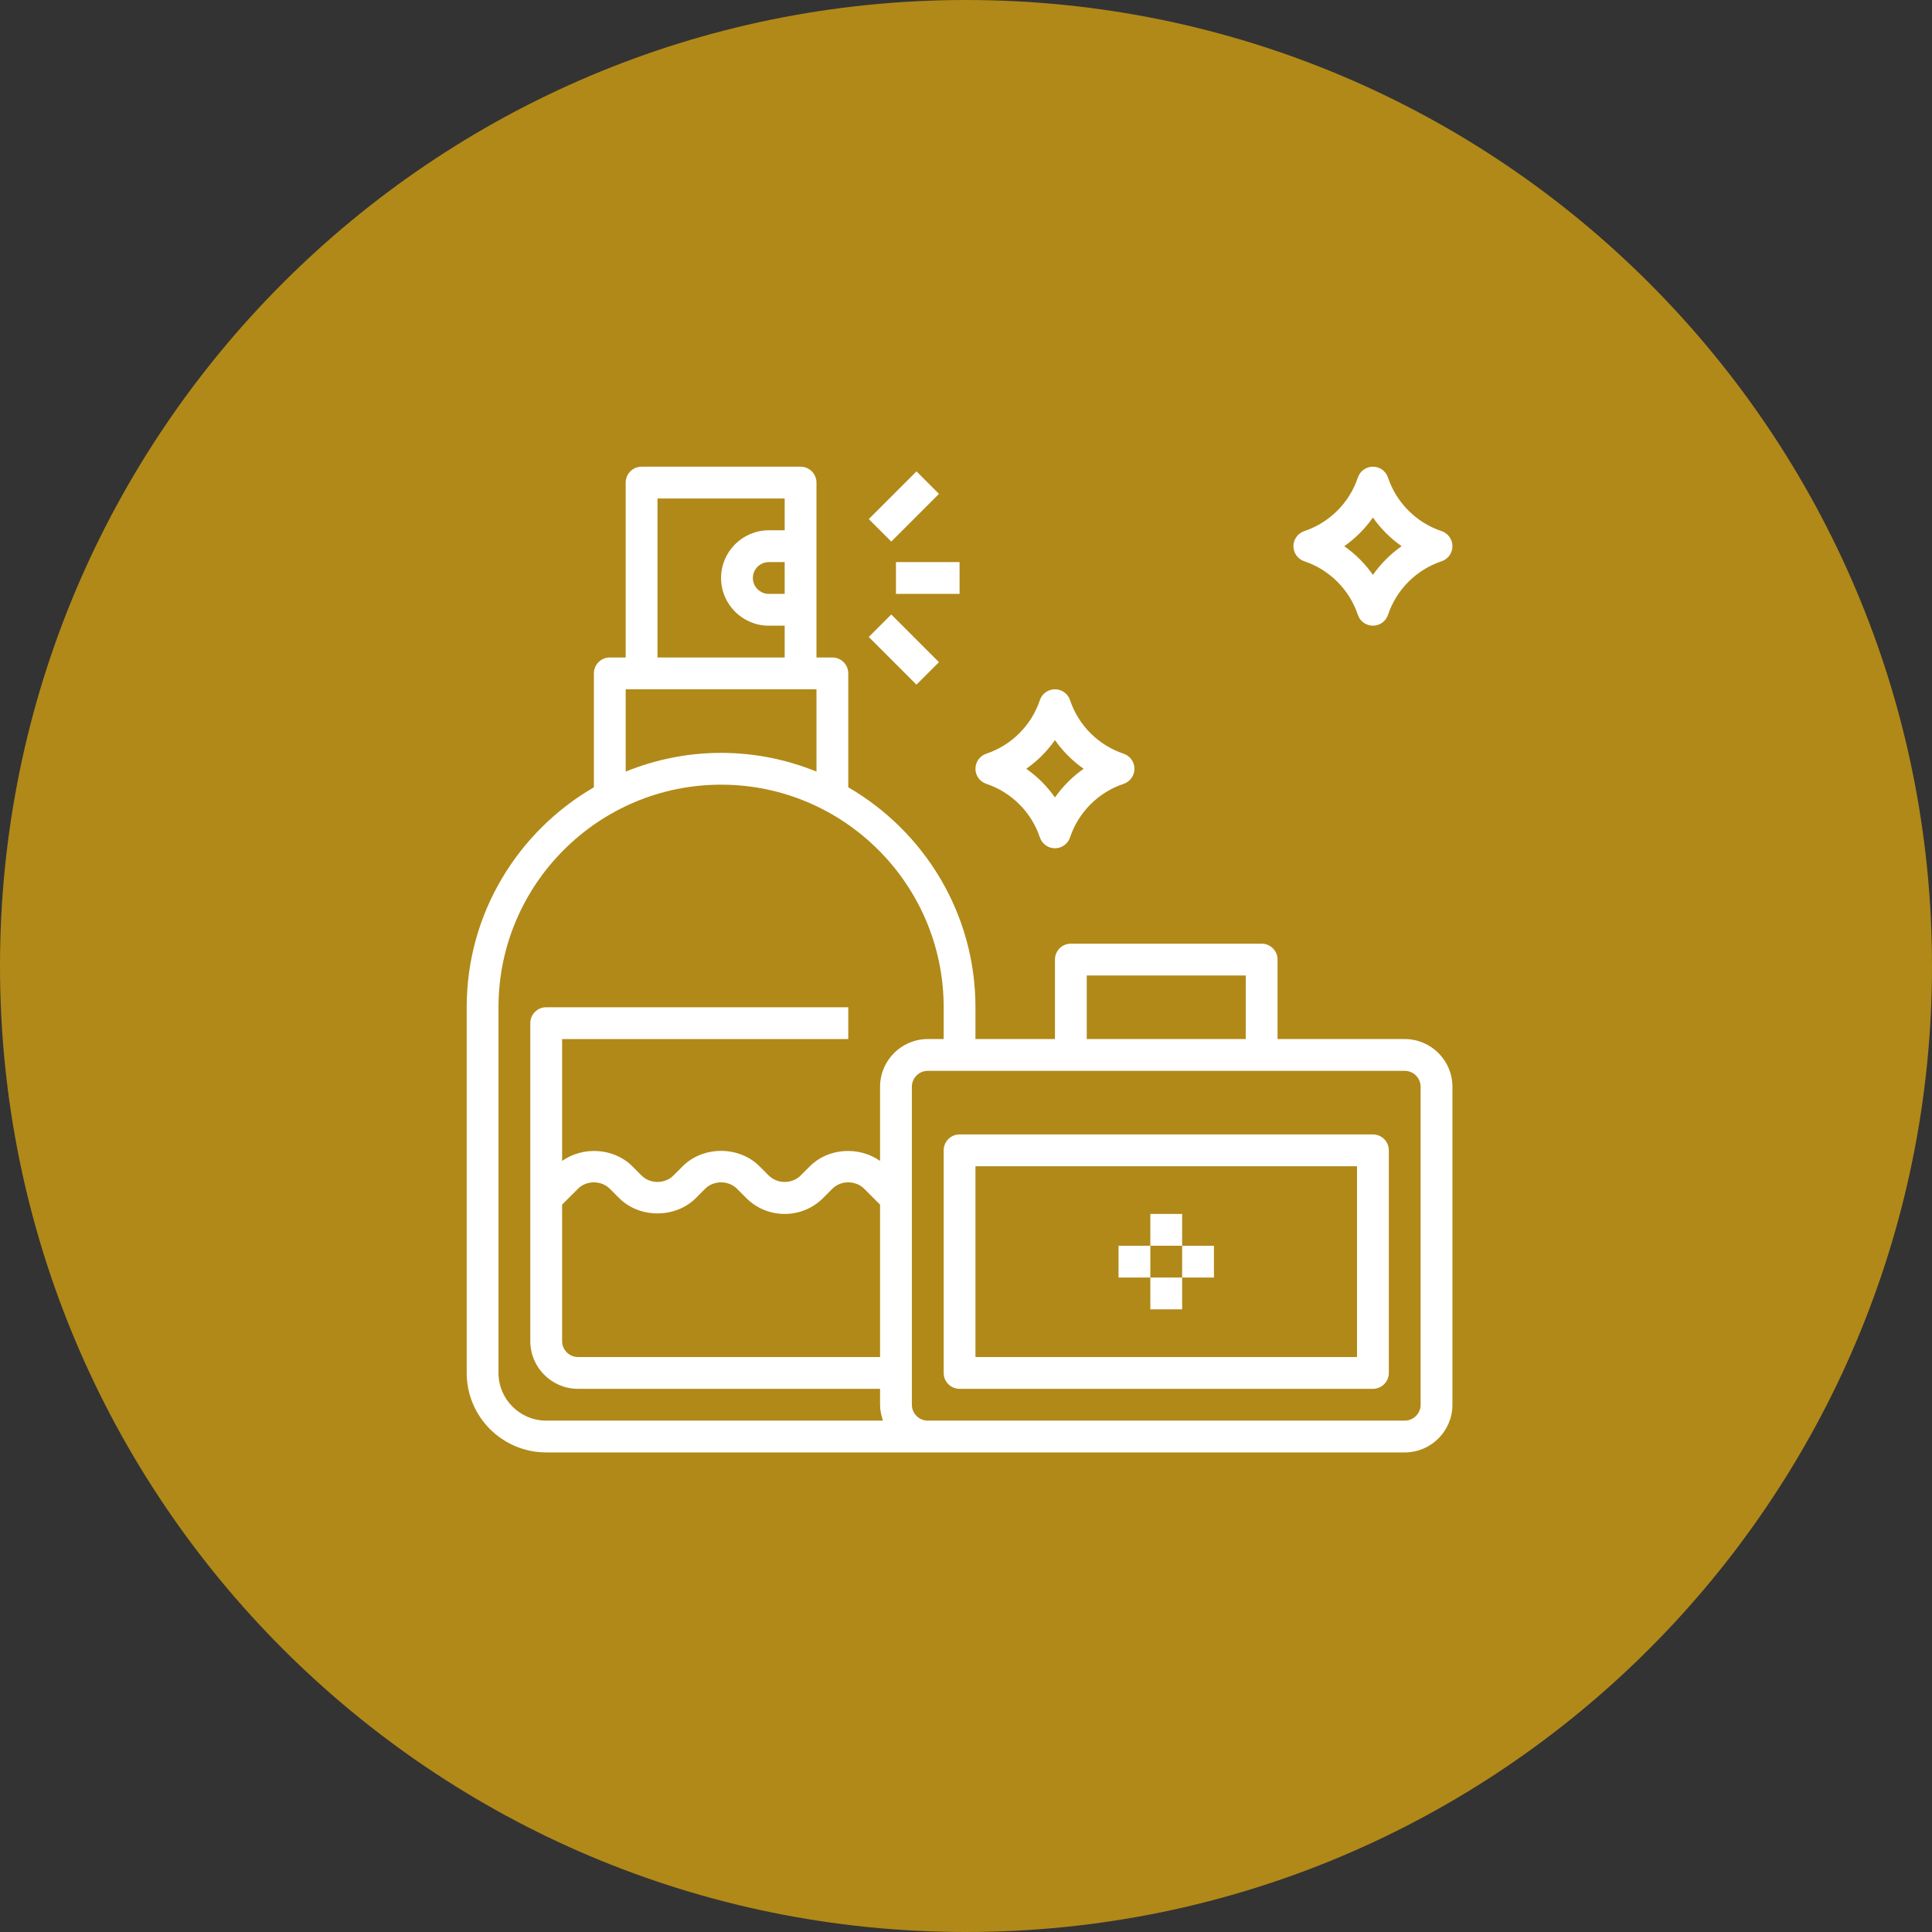 <?xml version="1.0" encoding="UTF-8"?> <svg xmlns="http://www.w3.org/2000/svg" width="150" height="150" viewBox="0 0 150 150" fill="none"><rect x="0" y="0" width="150" height="150" fill="#333333" stroke="none"/><g clip-path="url(#clip0_37_115)"><path d="M75 150C116.421 150 150 116.421 150 75C150 33.579 116.421 0 75 0C33.579 0 0 33.579 0 75C0 116.421 33.579 150 75 150Z" fill="#B18918"></path><path d="M67.452 40.303L71.156 36.599L72.901 38.345L69.198 42.048L67.452 40.303Z" fill="white"></path><path d="M67.451 49.454L69.197 47.708L72.9 51.412L71.154 53.157L67.451 49.454Z" fill="white"></path><path d="M69.562 43.641H74.5V46.109H69.562V43.641Z" fill="white"></path><path d="M109.062 80.672H99.188V74.5C99.188 73.819 98.635 73.266 97.953 73.266H83.141C82.459 73.266 81.906 73.819 81.906 74.5V80.672H75.734V78.203C75.734 70.912 71.752 64.547 65.859 61.126V52.281C65.859 51.6 65.306 51.047 64.625 51.047H63.391V47.344V42.406V37.469C63.391 36.787 62.838 36.234 62.156 36.234H49.812C49.131 36.234 48.578 36.787 48.578 37.469V51.047H47.344C46.662 51.047 46.109 51.6 46.109 52.281V61.126C40.217 64.547 36.234 70.912 36.234 78.203V106.594C36.234 109.997 39.003 112.766 42.406 112.766H72.031H73.266H109.062C111.104 112.766 112.766 111.104 112.766 109.062V84.375C112.766 82.333 111.104 80.672 109.062 80.672ZM84.375 75.734H96.719V80.672H84.375V75.734ZM60.922 46.109H59.688C59.007 46.109 58.453 45.555 58.453 44.875C58.453 44.195 59.007 43.641 59.688 43.641H60.922V46.109ZM51.047 38.703H60.922V41.172H59.688C57.646 41.172 55.984 42.833 55.984 44.875C55.984 46.917 57.646 48.578 59.688 48.578H60.922V51.047H51.047V38.703ZM48.578 53.516H63.391V59.907C61.101 58.977 58.604 58.453 55.984 58.453C53.365 58.453 50.868 58.977 48.578 59.907V53.516ZM38.703 106.594V78.203C38.703 68.674 46.455 60.922 55.984 60.922C65.514 60.922 73.266 68.674 73.266 78.203V80.672H72.031C69.99 80.672 68.328 82.333 68.328 84.375V90.135C66.704 88.984 64.313 89.112 62.88 90.547L62.156 91.27C61.498 91.931 60.348 91.931 59.688 91.27L58.965 90.547C57.374 88.956 54.594 88.956 53.005 90.547L52.281 91.27C51.623 91.931 50.473 91.931 49.812 91.27L49.09 90.547C47.656 89.112 45.264 88.984 43.641 90.135V80.672H65.859V78.203H42.406C41.725 78.203 41.172 78.755 41.172 79.438V104.125C41.172 106.167 42.833 107.828 44.875 107.828H68.328V109.062C68.328 109.497 68.417 109.909 68.555 110.297H42.406C40.365 110.297 38.703 108.635 38.703 106.594ZM43.641 93.527L44.875 92.292C45.533 91.632 46.683 91.632 47.344 92.292L48.066 93.016C49.657 94.607 52.437 94.607 54.027 93.016L54.75 92.292C55.408 91.632 56.558 91.632 57.219 92.292L57.941 93.016C58.737 93.812 59.795 94.25 60.922 94.25C62.049 94.25 63.107 93.812 63.902 93.016L64.625 92.292C65.283 91.632 66.433 91.632 67.094 92.292L68.328 93.527V105.359H44.875C44.195 105.359 43.641 104.806 43.641 104.125V93.527ZM110.297 109.062C110.297 109.744 109.743 110.297 109.062 110.297H73.266H72.031C71.351 110.297 70.797 109.744 70.797 109.062V84.375C70.797 83.694 71.351 83.141 72.031 83.141H109.062C109.743 83.141 110.297 83.694 110.297 84.375V109.062Z" fill="white"></path><path d="M106.594 88.078H74.5C73.819 88.078 73.266 88.63 73.266 89.312V106.594C73.266 107.276 73.819 107.828 74.5 107.828H106.594C107.275 107.828 107.828 107.276 107.828 106.594V89.312C107.828 88.63 107.275 88.078 106.594 88.078ZM105.359 105.359H75.734V90.547H105.359V105.359Z" fill="white"></path><path d="M89.312 94.25H91.781V96.719H89.312V94.25Z" fill="white"></path><path d="M89.312 99.188H91.781V101.656H89.312V99.188Z" fill="white"></path><path d="M86.844 96.719H89.312V99.188H86.844V96.719Z" fill="white"></path><path d="M91.781 96.719H94.25V99.188H91.781V96.719Z" fill="white"></path><path d="M101.266 43.578C103.219 44.228 104.772 45.782 105.422 47.734C105.591 48.239 106.062 48.578 106.594 48.578C107.126 48.578 107.596 48.239 107.765 47.734C108.416 45.781 109.97 44.228 111.921 43.578C112.426 43.409 112.766 42.938 112.766 42.406C112.766 41.874 112.426 41.404 111.921 41.235C109.969 40.584 108.416 39.03 107.765 37.079C107.596 36.574 107.126 36.234 106.594 36.234C106.062 36.234 105.591 36.574 105.422 37.079C104.772 39.032 103.218 40.584 101.266 41.235C100.761 41.404 100.422 41.874 100.422 42.406C100.422 42.938 100.761 43.409 101.266 43.578ZM106.594 40.179C107.201 41.045 107.955 41.799 108.821 42.406C107.955 43.014 107.201 43.768 106.594 44.633C105.986 43.768 105.232 43.014 104.367 42.406C105.232 41.799 105.986 41.045 106.594 40.179Z" fill="white"></path><path d="M76.579 60.859C78.531 61.509 80.084 63.063 80.735 65.015C80.904 65.52 81.374 65.859 81.906 65.859C82.438 65.859 82.909 65.52 83.078 65.015C83.728 63.062 85.282 61.509 87.234 60.859C87.739 60.69 88.078 60.219 88.078 59.688C88.078 59.156 87.739 58.685 87.234 58.516C85.281 57.866 83.728 56.312 83.078 54.36C82.909 53.855 82.438 53.516 81.906 53.516C81.374 53.516 80.904 53.855 80.735 54.36C80.084 56.313 78.53 57.866 76.579 58.516C76.074 58.685 75.734 59.156 75.734 59.688C75.734 60.219 76.074 60.69 76.579 60.859ZM81.906 57.461C82.514 58.326 83.268 59.08 84.133 59.688C83.268 60.295 82.514 61.049 81.906 61.914C81.299 61.049 80.545 60.295 79.679 59.688C80.545 59.08 81.299 58.326 81.906 57.461Z" fill="white"></path></g><defs><clipPath id="clip0_37_115"><rect width="150" height="150" fill="white"></rect></clipPath></defs></svg> 